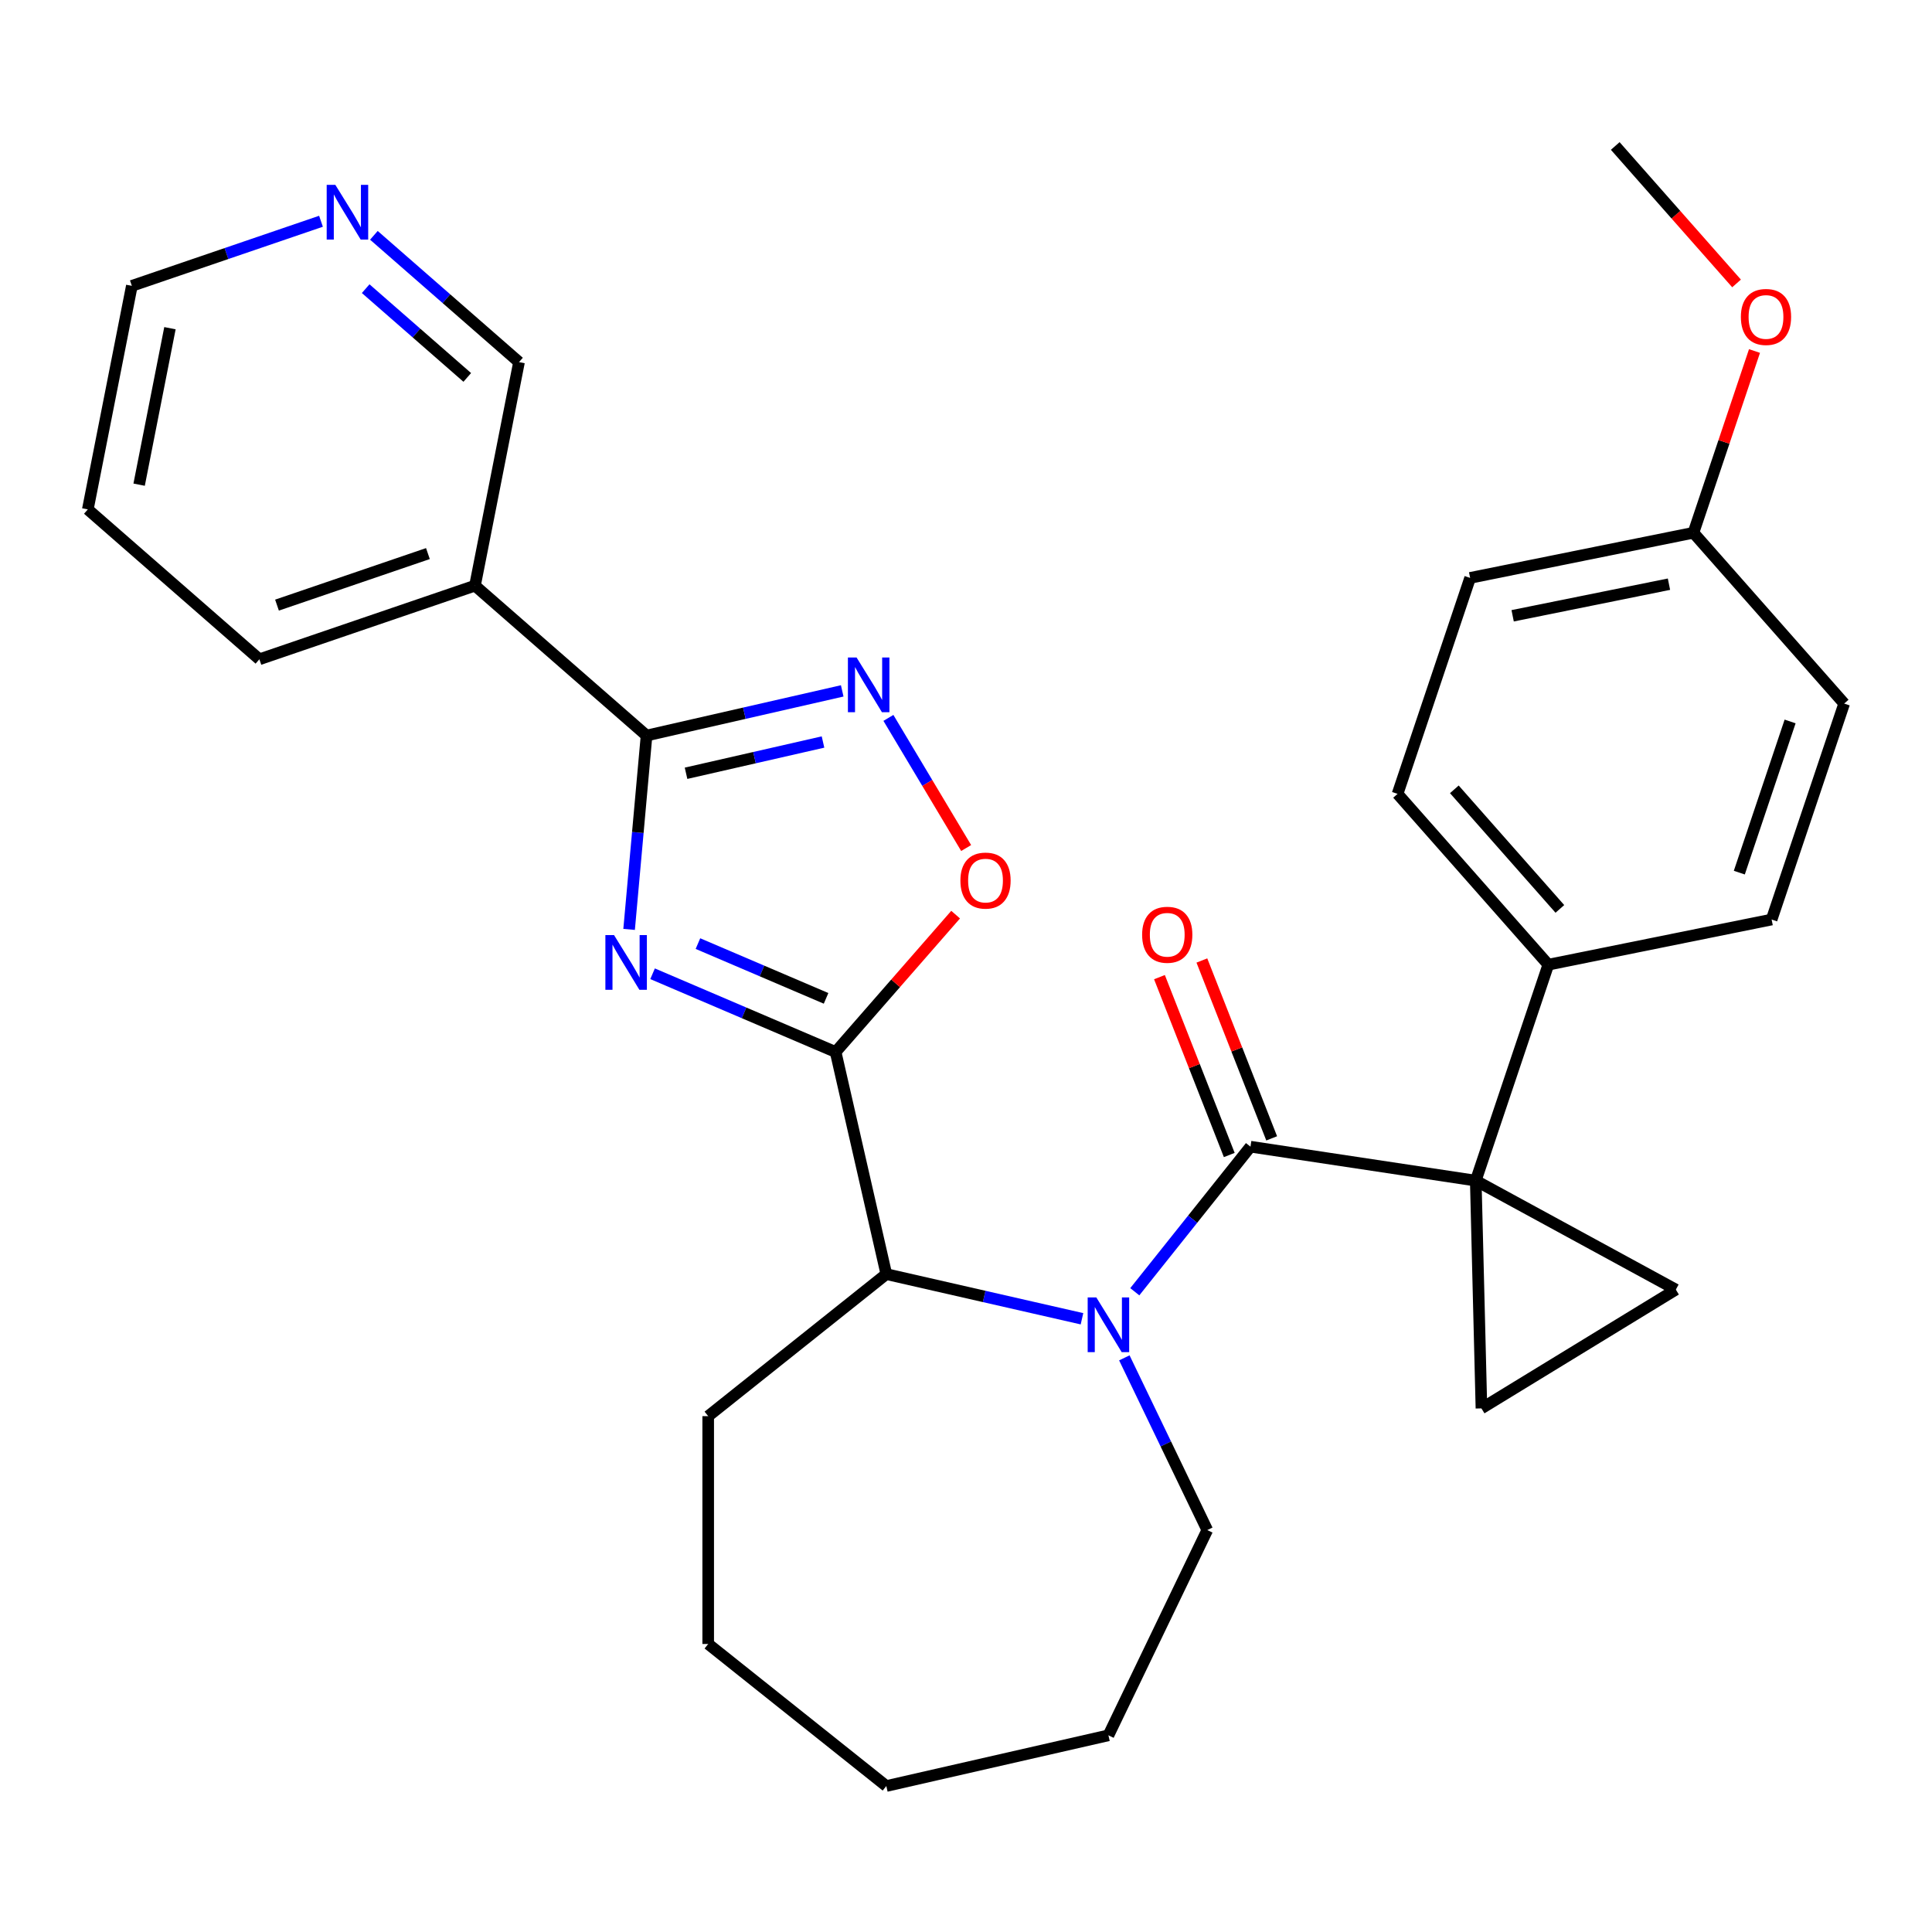 <?xml version='1.0' encoding='iso-8859-1'?>
<svg version='1.1' baseProfile='full'
              xmlns='http://www.w3.org/2000/svg'
                      xmlns:rdkit='http://www.rdkit.org/xml'
                      xmlns:xlink='http://www.w3.org/1999/xlink'
                  xml:space='preserve'
width='1000px' height='1000px' viewBox='0 0 1000 1000'>
<!-- END OF HEADER -->
<rect style='opacity:1.0;fill:#FFFFFF;stroke:none' width='1000' height='1000' x='0' y='0'> </rect>
<path class='bond-0' d='M 763.849,611.097 L 647.244,593.521' style='fill:none;fill-rule:evenodd;stroke:#000000;stroke-width:6px;stroke-linecap:butt;stroke-linejoin:miter;stroke-opacity:1' />
<path class='bond-1' d='M 763.849,611.097 L 867.41,667.493' style='fill:none;fill-rule:evenodd;stroke:#000000;stroke-width:6px;stroke-linecap:butt;stroke-linejoin:miter;stroke-opacity:1' />
<path class='bond-2' d='M 763.849,611.097 L 766.789,728.982' style='fill:none;fill-rule:evenodd;stroke:#000000;stroke-width:6px;stroke-linecap:butt;stroke-linejoin:miter;stroke-opacity:1' />
<path class='bond-3' d='M 763.849,611.097 L 801.405,499.315' style='fill:none;fill-rule:evenodd;stroke:#000000;stroke-width:6px;stroke-linecap:butt;stroke-linejoin:miter;stroke-opacity:1' />
<path class='bond-4' d='M 337.772,504.015 L 385.144,524.263' style='fill:none;fill-rule:evenodd;stroke:#0000FF;stroke-width:6px;stroke-linecap:butt;stroke-linejoin:miter;stroke-opacity:1' />
<path class='bond-4' d='M 385.144,524.263 L 432.516,544.511' style='fill:none;fill-rule:evenodd;stroke:#000000;stroke-width:6px;stroke-linecap:butt;stroke-linejoin:miter;stroke-opacity:1' />
<path class='bond-4' d='M 361.253,488.403 L 394.413,502.577' style='fill:none;fill-rule:evenodd;stroke:#0000FF;stroke-width:6px;stroke-linecap:butt;stroke-linejoin:miter;stroke-opacity:1' />
<path class='bond-4' d='M 394.413,502.577 L 427.574,516.75' style='fill:none;fill-rule:evenodd;stroke:#000000;stroke-width:6px;stroke-linecap:butt;stroke-linejoin:miter;stroke-opacity:1' />
<path class='bond-5' d='M 325.623,481.057 L 330.139,430.887' style='fill:none;fill-rule:evenodd;stroke:#0000FF;stroke-width:6px;stroke-linecap:butt;stroke-linejoin:miter;stroke-opacity:1' />
<path class='bond-5' d='M 330.139,430.887 L 334.654,380.718' style='fill:none;fill-rule:evenodd;stroke:#000000;stroke-width:6px;stroke-linecap:butt;stroke-linejoin:miter;stroke-opacity:1' />
<path class='bond-6' d='M 432.516,544.511 L 458.756,659.476' style='fill:none;fill-rule:evenodd;stroke:#000000;stroke-width:6px;stroke-linecap:butt;stroke-linejoin:miter;stroke-opacity:1' />
<path class='bond-7' d='M 432.516,544.511 L 463.573,508.963' style='fill:none;fill-rule:evenodd;stroke:#000000;stroke-width:6px;stroke-linecap:butt;stroke-linejoin:miter;stroke-opacity:1' />
<path class='bond-7' d='M 463.573,508.963 L 494.63,473.415' style='fill:none;fill-rule:evenodd;stroke:#FF0000;stroke-width:6px;stroke-linecap:butt;stroke-linejoin:miter;stroke-opacity:1' />
<path class='bond-8' d='M 647.244,593.521 L 617.304,631.065' style='fill:none;fill-rule:evenodd;stroke:#000000;stroke-width:6px;stroke-linecap:butt;stroke-linejoin:miter;stroke-opacity:1' />
<path class='bond-8' d='M 617.304,631.065 L 587.364,668.608' style='fill:none;fill-rule:evenodd;stroke:#0000FF;stroke-width:6px;stroke-linecap:butt;stroke-linejoin:miter;stroke-opacity:1' />
<path class='bond-9' d='M 658.221,589.213 L 640.155,543.182' style='fill:none;fill-rule:evenodd;stroke:#000000;stroke-width:6px;stroke-linecap:butt;stroke-linejoin:miter;stroke-opacity:1' />
<path class='bond-9' d='M 640.155,543.182 L 622.089,497.151' style='fill:none;fill-rule:evenodd;stroke:#FF0000;stroke-width:6px;stroke-linecap:butt;stroke-linejoin:miter;stroke-opacity:1' />
<path class='bond-9' d='M 636.267,597.829 L 618.201,551.798' style='fill:none;fill-rule:evenodd;stroke:#000000;stroke-width:6px;stroke-linecap:butt;stroke-linejoin:miter;stroke-opacity:1' />
<path class='bond-9' d='M 618.201,551.798 L 600.135,505.767' style='fill:none;fill-rule:evenodd;stroke:#FF0000;stroke-width:6px;stroke-linecap:butt;stroke-linejoin:miter;stroke-opacity:1' />
<path class='bond-10' d='M 560.033,682.592 L 509.395,671.034' style='fill:none;fill-rule:evenodd;stroke:#0000FF;stroke-width:6px;stroke-linecap:butt;stroke-linejoin:miter;stroke-opacity:1' />
<path class='bond-10' d='M 509.395,671.034 L 458.756,659.476' style='fill:none;fill-rule:evenodd;stroke:#000000;stroke-width:6px;stroke-linecap:butt;stroke-linejoin:miter;stroke-opacity:1' />
<path class='bond-11' d='M 581.96,702.824 L 603.423,747.392' style='fill:none;fill-rule:evenodd;stroke:#0000FF;stroke-width:6px;stroke-linecap:butt;stroke-linejoin:miter;stroke-opacity:1' />
<path class='bond-11' d='M 603.423,747.392 L 624.886,791.96' style='fill:none;fill-rule:evenodd;stroke:#000000;stroke-width:6px;stroke-linecap:butt;stroke-linejoin:miter;stroke-opacity:1' />
<path class='bond-12' d='M 334.654,380.718 L 245.851,303.132' style='fill:none;fill-rule:evenodd;stroke:#000000;stroke-width:6px;stroke-linecap:butt;stroke-linejoin:miter;stroke-opacity:1' />
<path class='bond-13' d='M 334.654,380.718 L 385.293,369.16' style='fill:none;fill-rule:evenodd;stroke:#000000;stroke-width:6px;stroke-linecap:butt;stroke-linejoin:miter;stroke-opacity:1' />
<path class='bond-13' d='M 385.293,369.16 L 435.931,357.602' style='fill:none;fill-rule:evenodd;stroke:#0000FF;stroke-width:6px;stroke-linecap:butt;stroke-linejoin:miter;stroke-opacity:1' />
<path class='bond-13' d='M 355.094,400.243 L 390.541,392.153' style='fill:none;fill-rule:evenodd;stroke:#000000;stroke-width:6px;stroke-linecap:butt;stroke-linejoin:miter;stroke-opacity:1' />
<path class='bond-13' d='M 390.541,392.153 L 425.988,384.062' style='fill:none;fill-rule:evenodd;stroke:#0000FF;stroke-width:6px;stroke-linecap:butt;stroke-linejoin:miter;stroke-opacity:1' />
<path class='bond-14' d='M 459.841,371.586 L 479.961,405.262' style='fill:none;fill-rule:evenodd;stroke:#0000FF;stroke-width:6px;stroke-linecap:butt;stroke-linejoin:miter;stroke-opacity:1' />
<path class='bond-14' d='M 479.961,405.262 L 500.082,438.938' style='fill:none;fill-rule:evenodd;stroke:#FF0000;stroke-width:6px;stroke-linecap:butt;stroke-linejoin:miter;stroke-opacity:1' />
<path class='bond-15' d='M 458.756,659.476 L 366.561,732.999' style='fill:none;fill-rule:evenodd;stroke:#000000;stroke-width:6px;stroke-linecap:butt;stroke-linejoin:miter;stroke-opacity:1' />
<path class='bond-16' d='M 867.41,667.493 L 766.789,728.982' style='fill:none;fill-rule:evenodd;stroke:#000000;stroke-width:6px;stroke-linecap:butt;stroke-linejoin:miter;stroke-opacity:1' />
<path class='bond-17' d='M 245.851,303.132 L 268.64,187.434' style='fill:none;fill-rule:evenodd;stroke:#000000;stroke-width:6px;stroke-linecap:butt;stroke-linejoin:miter;stroke-opacity:1' />
<path class='bond-18' d='M 245.851,303.132 L 134.258,341.246' style='fill:none;fill-rule:evenodd;stroke:#000000;stroke-width:6px;stroke-linecap:butt;stroke-linejoin:miter;stroke-opacity:1' />
<path class='bond-18' d='M 221.489,286.531 L 143.374,313.21' style='fill:none;fill-rule:evenodd;stroke:#000000;stroke-width:6px;stroke-linecap:butt;stroke-linejoin:miter;stroke-opacity:1' />
<path class='bond-19' d='M 801.405,499.315 L 723.378,410.9' style='fill:none;fill-rule:evenodd;stroke:#000000;stroke-width:6px;stroke-linecap:butt;stroke-linejoin:miter;stroke-opacity:1' />
<path class='bond-19' d='M 807.384,470.448 L 752.765,408.557' style='fill:none;fill-rule:evenodd;stroke:#000000;stroke-width:6px;stroke-linecap:butt;stroke-linejoin:miter;stroke-opacity:1' />
<path class='bond-20' d='M 801.405,499.315 L 916.989,475.95' style='fill:none;fill-rule:evenodd;stroke:#000000;stroke-width:6px;stroke-linecap:butt;stroke-linejoin:miter;stroke-opacity:1' />
<path class='bond-21' d='M 193.524,121.807 L 231.082,154.621' style='fill:none;fill-rule:evenodd;stroke:#0000FF;stroke-width:6px;stroke-linecap:butt;stroke-linejoin:miter;stroke-opacity:1' />
<path class='bond-21' d='M 231.082,154.621 L 268.64,187.434' style='fill:none;fill-rule:evenodd;stroke:#000000;stroke-width:6px;stroke-linecap:butt;stroke-linejoin:miter;stroke-opacity:1' />
<path class='bond-21' d='M 189.274,149.412 L 215.565,172.381' style='fill:none;fill-rule:evenodd;stroke:#0000FF;stroke-width:6px;stroke-linecap:butt;stroke-linejoin:miter;stroke-opacity:1' />
<path class='bond-21' d='M 215.565,172.381 L 241.855,195.35' style='fill:none;fill-rule:evenodd;stroke:#000000;stroke-width:6px;stroke-linecap:butt;stroke-linejoin:miter;stroke-opacity:1' />
<path class='bond-22' d='M 166.148,114.524 L 117.196,131.243' style='fill:none;fill-rule:evenodd;stroke:#0000FF;stroke-width:6px;stroke-linecap:butt;stroke-linejoin:miter;stroke-opacity:1' />
<path class='bond-22' d='M 117.196,131.243 L 68.244,147.962' style='fill:none;fill-rule:evenodd;stroke:#000000;stroke-width:6px;stroke-linecap:butt;stroke-linejoin:miter;stroke-opacity:1' />
<path class='bond-23' d='M 723.378,410.9 L 760.935,299.119' style='fill:none;fill-rule:evenodd;stroke:#000000;stroke-width:6px;stroke-linecap:butt;stroke-linejoin:miter;stroke-opacity:1' />
<path class='bond-24' d='M 916.989,475.95 L 954.545,364.168' style='fill:none;fill-rule:evenodd;stroke:#000000;stroke-width:6px;stroke-linecap:butt;stroke-linejoin:miter;stroke-opacity:1' />
<path class='bond-24' d='M 900.266,451.671 L 926.556,373.424' style='fill:none;fill-rule:evenodd;stroke:#000000;stroke-width:6px;stroke-linecap:butt;stroke-linejoin:miter;stroke-opacity:1' />
<path class='bond-25' d='M 624.886,791.96 L 573.721,898.204' style='fill:none;fill-rule:evenodd;stroke:#000000;stroke-width:6px;stroke-linecap:butt;stroke-linejoin:miter;stroke-opacity:1' />
<path class='bond-26' d='M 876.518,275.753 L 954.545,364.168' style='fill:none;fill-rule:evenodd;stroke:#000000;stroke-width:6px;stroke-linecap:butt;stroke-linejoin:miter;stroke-opacity:1' />
<path class='bond-27' d='M 876.518,275.753 L 892.322,228.716' style='fill:none;fill-rule:evenodd;stroke:#000000;stroke-width:6px;stroke-linecap:butt;stroke-linejoin:miter;stroke-opacity:1' />
<path class='bond-27' d='M 892.322,228.716 L 908.125,181.68' style='fill:none;fill-rule:evenodd;stroke:#FF0000;stroke-width:6px;stroke-linecap:butt;stroke-linejoin:miter;stroke-opacity:1' />
<path class='bond-28' d='M 876.518,275.753 L 760.935,299.119' style='fill:none;fill-rule:evenodd;stroke:#000000;stroke-width:6px;stroke-linecap:butt;stroke-linejoin:miter;stroke-opacity:1' />
<path class='bond-28' d='M 863.854,302.374 L 782.945,318.73' style='fill:none;fill-rule:evenodd;stroke:#000000;stroke-width:6px;stroke-linecap:butt;stroke-linejoin:miter;stroke-opacity:1' />
<path class='bond-29' d='M 366.561,732.999 L 366.561,850.921' style='fill:none;fill-rule:evenodd;stroke:#000000;stroke-width:6px;stroke-linecap:butt;stroke-linejoin:miter;stroke-opacity:1' />
<path class='bond-30' d='M 898.836,146.704 L 867.442,111.13' style='fill:none;fill-rule:evenodd;stroke:#FF0000;stroke-width:6px;stroke-linecap:butt;stroke-linejoin:miter;stroke-opacity:1' />
<path class='bond-30' d='M 867.442,111.13 L 836.048,75.556' style='fill:none;fill-rule:evenodd;stroke:#000000;stroke-width:6px;stroke-linecap:butt;stroke-linejoin:miter;stroke-opacity:1' />
<path class='bond-31' d='M 134.258,341.246 L 45.455,263.661' style='fill:none;fill-rule:evenodd;stroke:#000000;stroke-width:6px;stroke-linecap:butt;stroke-linejoin:miter;stroke-opacity:1' />
<path class='bond-32' d='M 68.244,147.962 L 45.455,263.661' style='fill:none;fill-rule:evenodd;stroke:#000000;stroke-width:6px;stroke-linecap:butt;stroke-linejoin:miter;stroke-opacity:1' />
<path class='bond-32' d='M 87.965,169.875 L 72.013,250.864' style='fill:none;fill-rule:evenodd;stroke:#000000;stroke-width:6px;stroke-linecap:butt;stroke-linejoin:miter;stroke-opacity:1' />
<path class='bond-33' d='M 573.721,898.204 L 458.756,924.444' style='fill:none;fill-rule:evenodd;stroke:#000000;stroke-width:6px;stroke-linecap:butt;stroke-linejoin:miter;stroke-opacity:1' />
<path class='bond-34' d='M 366.561,850.921 L 458.756,924.444' style='fill:none;fill-rule:evenodd;stroke:#000000;stroke-width:6px;stroke-linecap:butt;stroke-linejoin:miter;stroke-opacity:1' />
<path  class='atom-1' d='M 317.824 484.005
L 327.104 499.005
Q 328.024 500.485, 329.504 503.165
Q 330.984 505.845, 331.064 506.005
L 331.064 484.005
L 334.824 484.005
L 334.824 512.325
L 330.944 512.325
L 320.984 495.925
Q 319.824 494.005, 318.584 491.805
Q 317.384 489.605, 317.024 488.925
L 317.024 512.325
L 313.344 512.325
L 313.344 484.005
L 317.824 484.005
' fill='#0000FF'/>
<path  class='atom-4' d='M 567.461 671.556
L 576.741 686.556
Q 577.661 688.036, 579.141 690.716
Q 580.621 693.396, 580.701 693.556
L 580.701 671.556
L 584.461 671.556
L 584.461 699.876
L 580.581 699.876
L 570.621 683.476
Q 569.461 681.556, 568.221 679.356
Q 567.021 677.156, 566.661 676.476
L 566.661 699.876
L 562.981 699.876
L 562.981 671.556
L 567.461 671.556
' fill='#0000FF'/>
<path  class='atom-6' d='M 443.359 340.318
L 452.639 355.318
Q 453.559 356.798, 455.039 359.478
Q 456.519 362.158, 456.599 362.318
L 456.599 340.318
L 460.359 340.318
L 460.359 368.638
L 456.479 368.638
L 446.519 352.238
Q 445.359 350.318, 444.119 348.118
Q 442.919 345.918, 442.559 345.238
L 442.559 368.638
L 438.879 368.638
L 438.879 340.318
L 443.359 340.318
' fill='#0000FF'/>
<path  class='atom-7' d='M 497.101 455.787
Q 497.101 448.987, 500.461 445.187
Q 503.821 441.387, 510.101 441.387
Q 516.381 441.387, 519.741 445.187
Q 523.101 448.987, 523.101 455.787
Q 523.101 462.667, 519.701 466.587
Q 516.301 470.467, 510.101 470.467
Q 503.861 470.467, 500.461 466.587
Q 497.101 462.707, 497.101 455.787
M 510.101 467.267
Q 514.421 467.267, 516.741 464.387
Q 519.101 461.467, 519.101 455.787
Q 519.101 450.227, 516.741 447.427
Q 514.421 444.587, 510.101 444.587
Q 505.781 444.587, 503.421 447.387
Q 501.101 450.187, 501.101 455.787
Q 501.101 461.507, 503.421 464.387
Q 505.781 467.267, 510.101 467.267
' fill='#FF0000'/>
<path  class='atom-13' d='M 591.163 483.831
Q 591.163 477.031, 594.523 473.231
Q 597.883 469.431, 604.163 469.431
Q 610.443 469.431, 613.803 473.231
Q 617.163 477.031, 617.163 483.831
Q 617.163 490.711, 613.763 494.631
Q 610.363 498.511, 604.163 498.511
Q 597.923 498.511, 594.523 494.631
Q 591.163 490.751, 591.163 483.831
M 604.163 495.311
Q 608.483 495.311, 610.803 492.431
Q 613.163 489.511, 613.163 483.831
Q 613.163 478.271, 610.803 475.471
Q 608.483 472.631, 604.163 472.631
Q 599.843 472.631, 597.483 475.431
Q 595.163 478.231, 595.163 483.831
Q 595.163 489.551, 597.483 492.431
Q 599.843 495.311, 604.163 495.311
' fill='#FF0000'/>
<path  class='atom-14' d='M 173.576 95.689
L 182.856 110.688
Q 183.776 112.168, 185.256 114.848
Q 186.736 117.528, 186.816 117.688
L 186.816 95.689
L 190.576 95.689
L 190.576 124.008
L 186.696 124.008
L 176.736 107.608
Q 175.576 105.688, 174.336 103.488
Q 173.136 101.288, 172.776 100.608
L 172.776 124.008
L 169.096 124.008
L 169.096 95.689
L 173.576 95.689
' fill='#0000FF'/>
<path  class='atom-23' d='M 901.075 164.052
Q 901.075 157.252, 904.435 153.452
Q 907.795 149.652, 914.075 149.652
Q 920.355 149.652, 923.715 153.452
Q 927.075 157.252, 927.075 164.052
Q 927.075 170.932, 923.675 174.852
Q 920.275 178.732, 914.075 178.732
Q 907.835 178.732, 904.435 174.852
Q 901.075 170.972, 901.075 164.052
M 914.075 175.532
Q 918.395 175.532, 920.715 172.652
Q 923.075 169.732, 923.075 164.052
Q 923.075 158.492, 920.715 155.692
Q 918.395 152.852, 914.075 152.852
Q 909.755 152.852, 907.395 155.652
Q 905.075 158.452, 905.075 164.052
Q 905.075 169.772, 907.395 172.652
Q 909.755 175.532, 914.075 175.532
' fill='#FF0000'/>
</svg>
